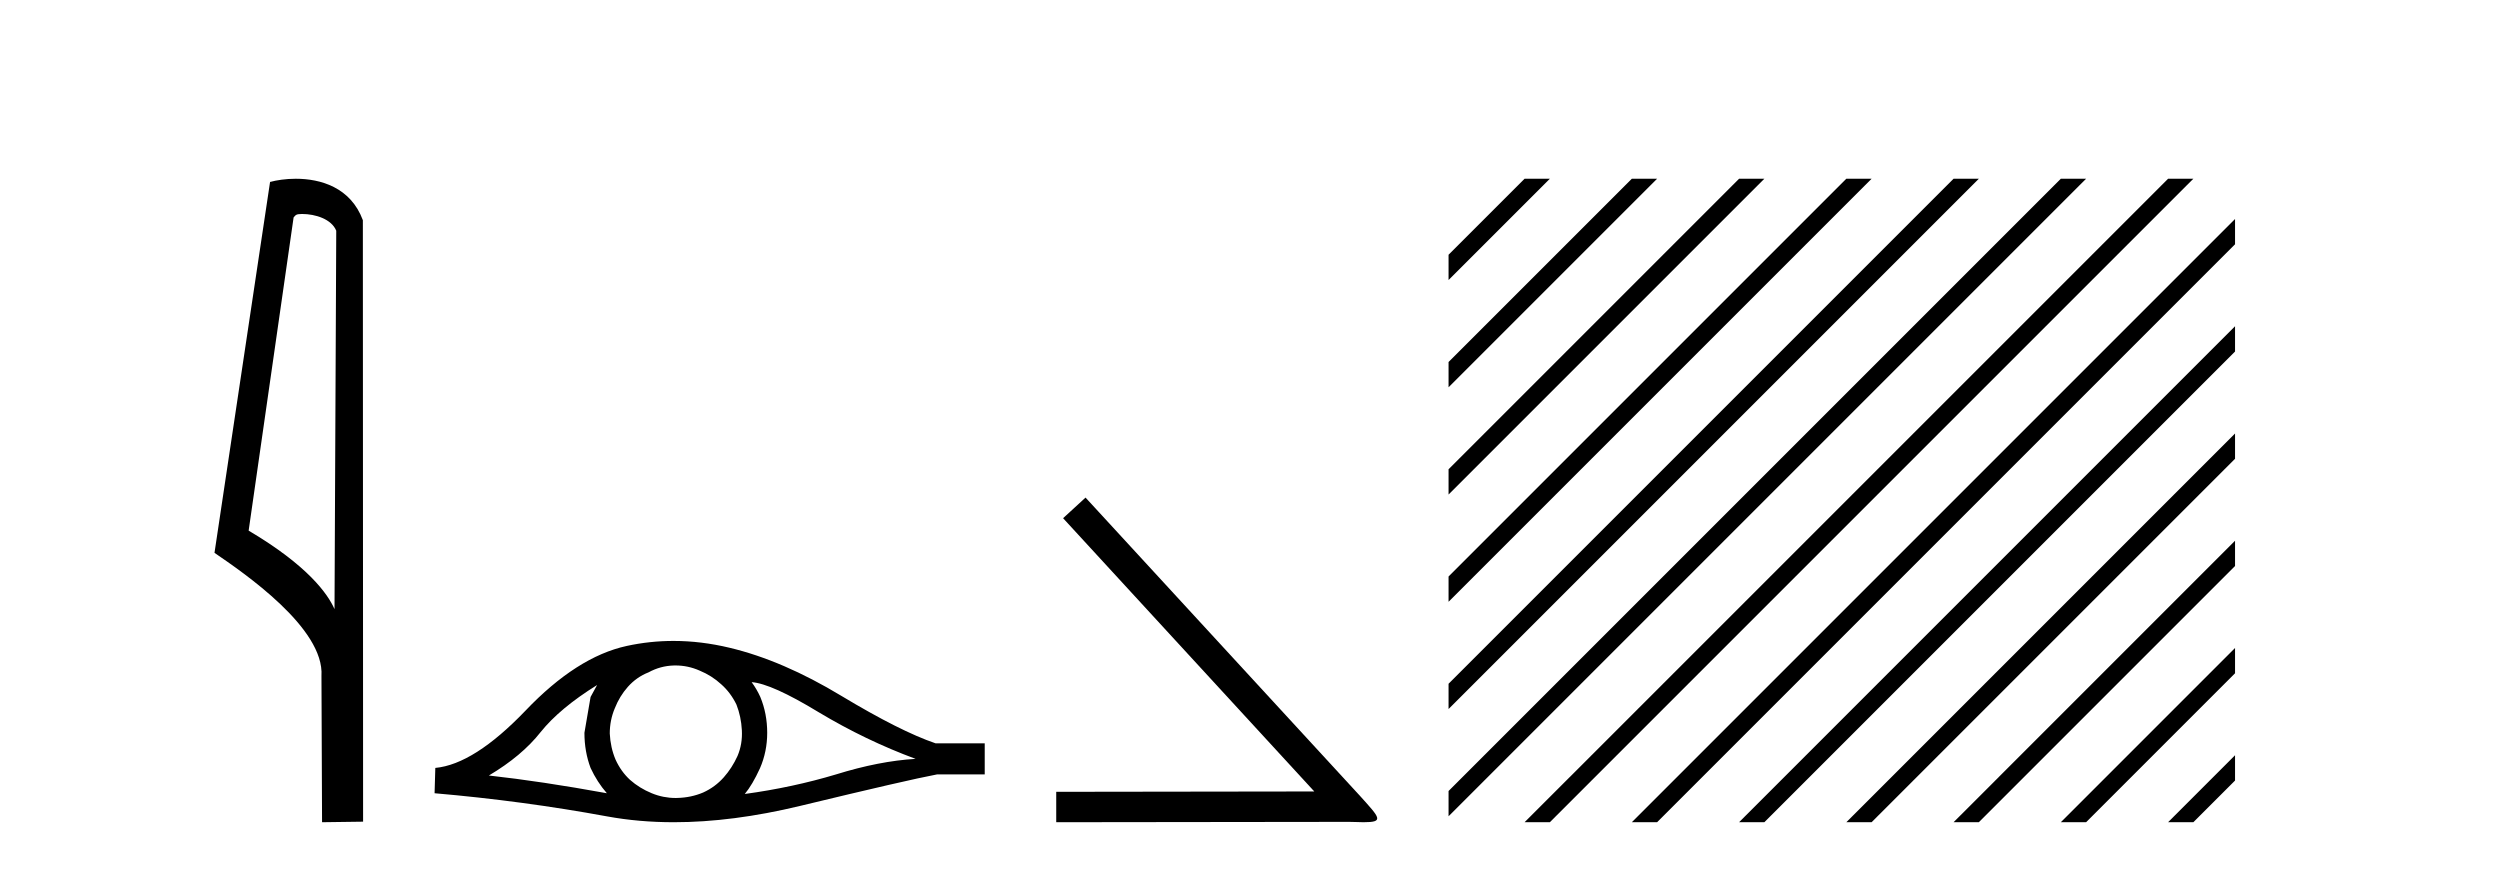 <?xml version='1.0' encoding='UTF-8' standalone='yes'?><svg xmlns='http://www.w3.org/2000/svg' xmlns:xlink='http://www.w3.org/1999/xlink' width='118.0' height='41.0' ><path d='M 14.259 10.1 C 14.884 10.1 15.648 10.34 15.871 10.89 L 15.789 28.751 L 15.789 28.751 C 15.473 28.034 14.531 26.699 11.736 25.046 L 13.858 10.263 C 13.958 10.157 13.955 10.1 14.259 10.1 ZM 15.789 28.751 L 15.789 28.751 C 15.789 28.751 15.789 28.751 15.789 28.751 L 15.789 28.751 L 15.789 28.751 ZM 13.962 8.437 C 13.484 8.437 13.053 8.505 12.747 8.588 L 10.124 26.094 C 11.512 27.044 15.325 29.648 15.173 31.91 L 15.201 38.809 L 17.138 38.783 L 17.127 10.393 C 16.551 8.837 15.12 8.437 13.962 8.437 Z' style='fill:#000000;stroke:none' /><path d='M 28.183 32.333 Q 28.046 32.59 27.875 32.897 L 27.585 34.588 Q 27.585 35.477 27.875 36.246 Q 28.183 36.912 28.644 37.441 Q 25.552 36.878 23.075 36.604 Q 24.629 35.682 25.518 34.554 Q 26.423 33.427 28.183 32.333 ZM 35.477 32.197 Q 36.417 32.265 38.638 33.615 Q 40.858 34.947 43.216 35.818 Q 41.491 35.921 39.458 36.553 Q 37.408 37.168 35.153 37.476 Q 35.511 37.048 35.87 36.263 Q 36.212 35.477 36.212 34.588 Q 36.212 33.683 35.887 32.897 Q 35.716 32.521 35.477 32.197 ZM 31.883 31.41 Q 32.473 31.41 33.017 31.65 Q 33.598 31.889 34.042 32.299 Q 34.486 32.692 34.76 33.256 Q 34.982 33.82 35.016 34.469 Q 35.05 35.118 34.811 35.682 Q 34.555 36.246 34.162 36.69 Q 33.752 37.151 33.188 37.407 Q 32.624 37.646 31.975 37.663 Q 31.933 37.665 31.891 37.665 Q 31.304 37.665 30.762 37.441 Q 30.181 37.202 29.737 36.809 Q 29.31 36.416 29.054 35.853 Q 28.815 35.289 28.781 34.623 Q 28.781 33.991 29.02 33.427 Q 29.242 32.863 29.635 32.419 Q 30.045 31.958 30.609 31.736 Q 31.172 31.428 31.804 31.411 Q 31.844 31.41 31.883 31.41 ZM 31.789 30.252 Q 30.672 30.252 29.584 30.488 Q 27.226 31.001 24.8 33.546 Q 22.374 36.075 20.547 36.246 L 20.512 37.441 Q 24.664 37.8 28.661 38.535 Q 30.156 38.809 31.806 38.809 Q 34.568 38.809 37.766 38.039 Q 42.857 36.809 44.224 36.553 L 46.479 36.553 L 46.479 35.084 L 44.156 35.084 Q 42.498 34.52 39.714 32.846 Q 36.946 31.172 34.435 30.574 Q 33.092 30.252 31.789 30.252 Z' style='fill:#000000;stroke:none' /><path d='M 51.237 23.486 L 50.178 24.459 L 62.034 37.357 L 49.854 37.374 L 49.854 38.809 L 63.674 38.792 C 63.947 38.792 64.169 38.809 64.357 38.809 C 65.348 38.809 65.126 38.604 64.203 37.579 L 51.237 23.486 Z' style='fill:#000000;stroke:none' /><path d='M 71.96 8.437 L 68.372 12.024 L 68.372 13.217 L 72.855 8.735 L 73.153 8.437 ZM 77.022 8.437 L 68.372 17.086 L 68.372 18.28 L 77.917 8.735 L 78.215 8.437 ZM 82.084 8.437 L 68.372 22.149 L 68.372 22.149 L 68.372 23.342 L 82.979 8.735 L 83.277 8.437 ZM 87.146 8.437 L 68.372 27.211 L 68.372 28.404 L 88.041 8.735 L 88.339 8.437 ZM 92.208 8.437 L 68.372 32.273 L 68.372 32.273 L 68.372 33.466 L 93.103 8.735 L 93.401 8.437 ZM 97.27 8.437 L 68.372 37.335 L 68.372 38.528 L 98.165 8.735 L 98.464 8.437 ZM 102.333 8.437 L 72.258 38.511 L 71.96 38.809 L 73.153 38.809 L 103.227 8.735 L 103.526 8.437 ZM 105.494 10.337 L 77.32 38.511 L 77.022 38.809 L 78.215 38.809 L 105.494 11.53 L 105.494 10.337 ZM 105.494 15.399 L 82.382 38.511 L 82.084 38.809 L 83.277 38.809 L 105.494 16.592 L 105.494 15.399 ZM 105.494 20.461 L 87.445 38.511 L 87.146 38.809 L 88.339 38.809 L 105.494 21.654 L 105.494 20.461 ZM 105.494 25.523 L 92.507 38.511 L 92.208 38.809 L 93.401 38.809 L 105.494 26.716 L 105.494 25.523 ZM 105.494 30.585 L 97.569 38.511 L 97.27 38.809 L 98.464 38.809 L 105.494 31.778 L 105.494 30.585 ZM 105.494 35.647 L 102.631 38.511 L 102.333 38.809 L 103.526 38.809 L 105.494 36.841 L 105.494 35.647 Z' style='fill:#000000;stroke:none' /></svg>